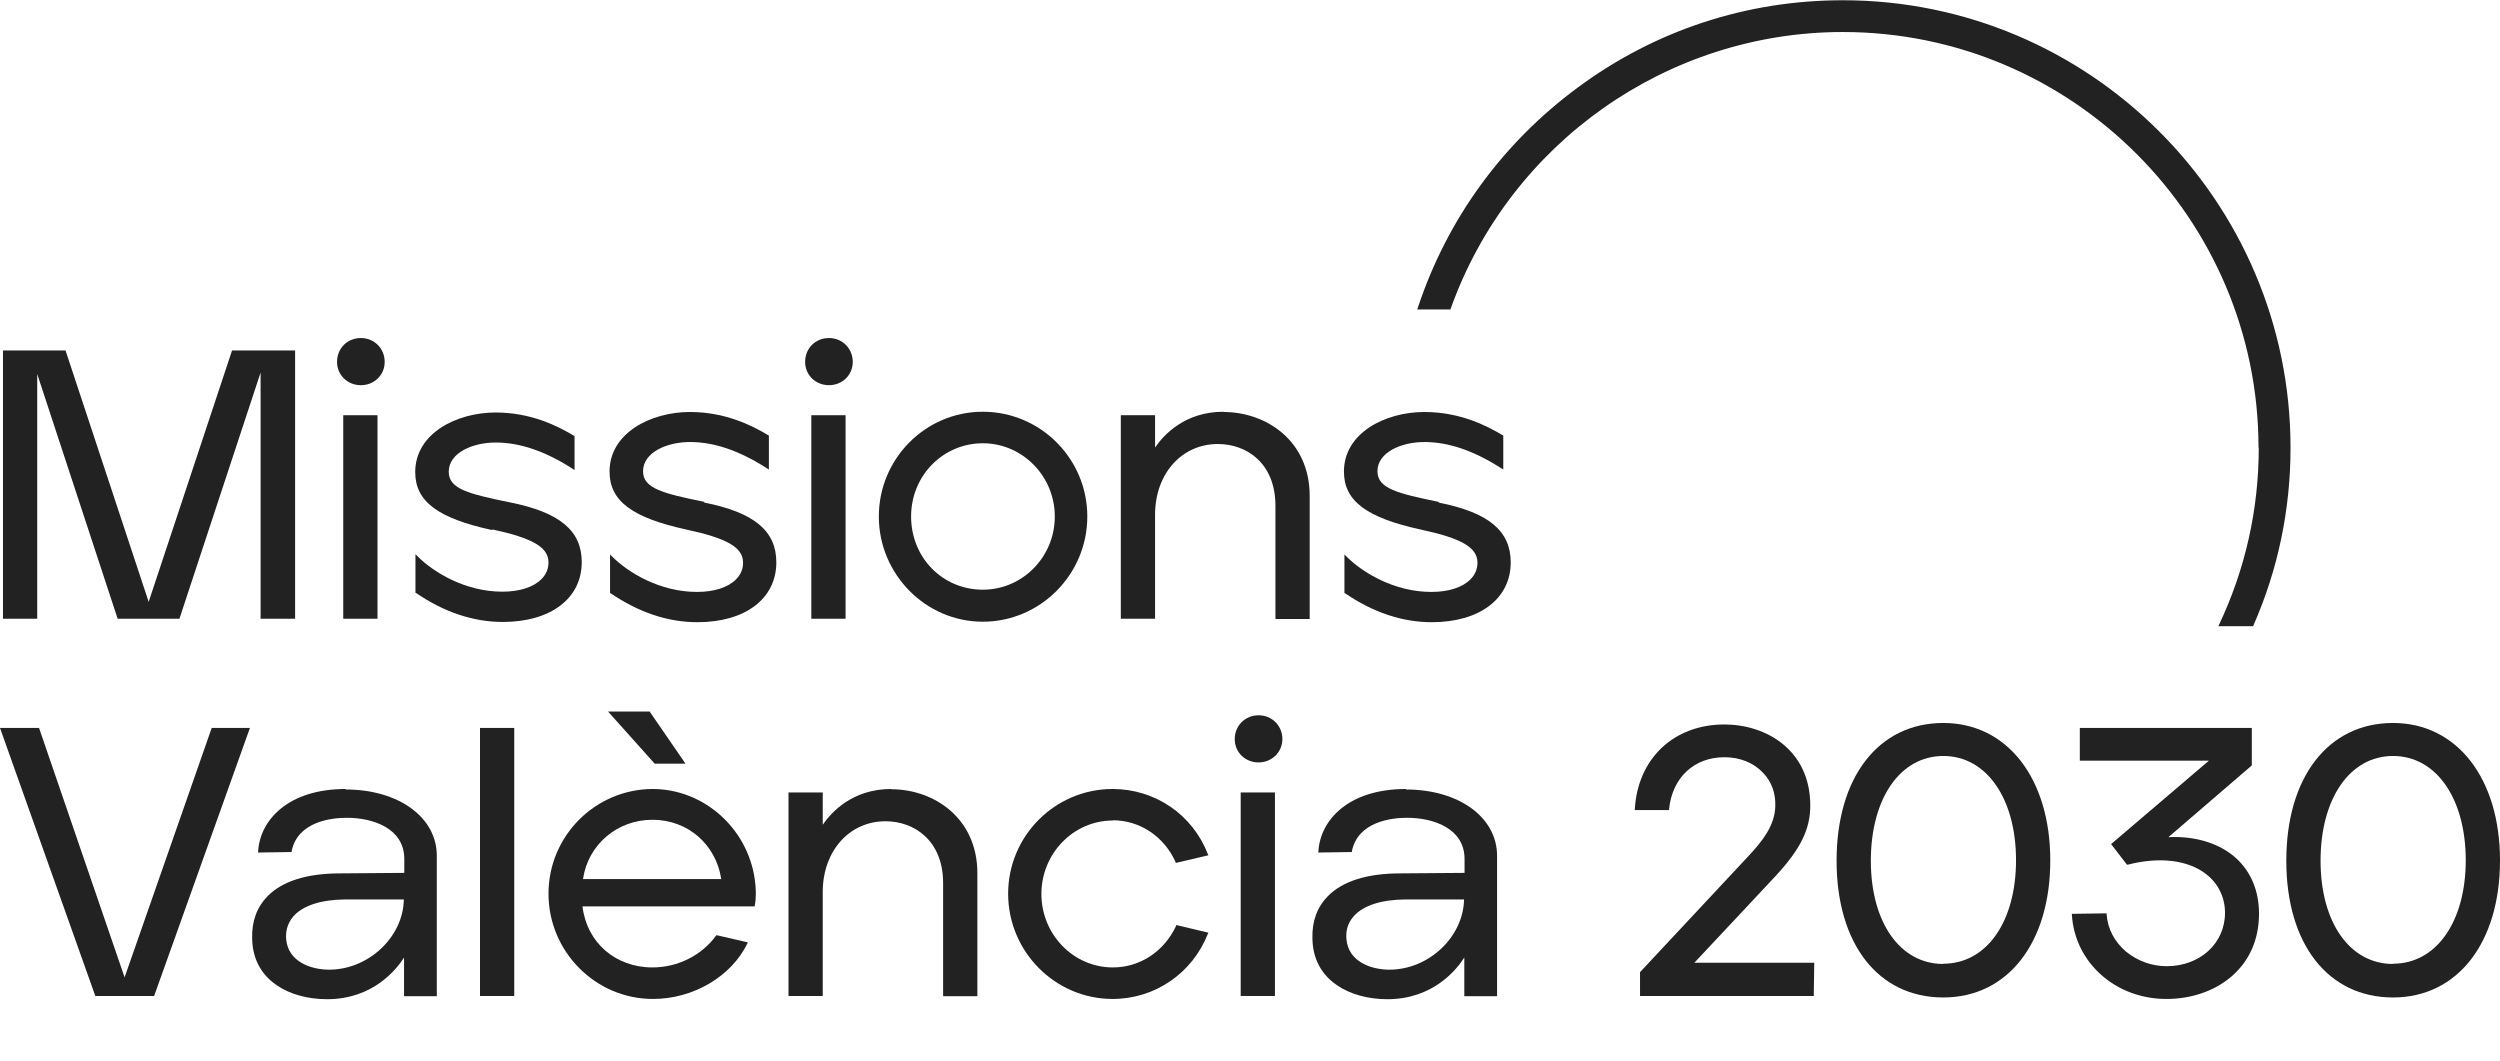 <?xml version="1.0" encoding="UTF-8"?><svg id="Capa_1" xmlns="http://www.w3.org/2000/svg" viewBox="0 0 100.73 42.75"><defs><style>.cls-1{fill:#222223;}</style></defs><path class="cls-1" d="M71.53,35.31c1.01-1.09,1.41-1.89,1.41-2.85,0-2.25-1.79-3.27-3.46-3.27-2.04,0-3.49,1.37-3.61,3.41v.04s1.38,0,1.38,0v-.04c.13-1.27,1.01-2.09,2.23-2.09,.62,0,1.17,.22,1.55,.62,.35,.36,.52,.83,.5,1.36-.02,.78-.53,1.41-1.06,1.98l-4.39,4.7v.96h7l.02-1.34h-4.83l3.26-3.48Z"/><path class="cls-1" d="M91.01,18.03c0,2.49-.54,4.9-1.6,7.14l-.03,.06h1.41v-.02c1-2.27,1.5-4.69,1.5-7.17,0-9.94-8.09-18.03-18.04-18.03-3.87,0-7.56,1.21-10.67,3.51-3.05,2.25-5.28,5.32-6.46,8.9l-.02,.05h1.35v-.03c2.38-6.67,8.73-11.15,15.8-11.15,9.24,0,16.75,7.52,16.75,16.75Z"/><path class="cls-1" d="M57.96,20.22c-1.66-.34-2.46-.54-2.46-1.23,0-.77,.97-1.18,1.89-1.18,.98,0,2,.35,3.12,1.07l.06,.04v-1.38h-.02c-.68-.41-1.75-.94-3.16-.94-1.57,0-3.24,.84-3.24,2.4,0,1.18,.9,1.86,3.11,2.34,1.63,.35,2.27,.72,2.27,1.33,0,.25-.09,.48-.28,.67-.32,.33-.89,.51-1.58,.51-1.49,0-2.78-.78-3.43-1.44l-.07-.07v1.56h.02c1.14,.78,2.32,1.17,3.5,1.17,1.93,0,3.18-.95,3.18-2.41,0-1.27-.89-2.01-2.9-2.41Z"/><path class="cls-1" d="M78.3,29.13c-2.61,0-4.3,2.18-4.3,5.55s1.69,5.51,4.3,5.51,4.31-2.22,4.31-5.52-1.73-5.54-4.31-5.54Zm0,9.71c-1.74,0-2.92-1.67-2.92-4.16s1.17-4.22,2.92-4.22,2.93,1.73,2.93,4.2-1.18,4.17-2.93,4.17Z"/><polygon class="cls-1" points="1.5 15.07 4.73 24.9 4.74 24.93 7.23 24.93 10.5 15.01 10.5 24.93 11.89 24.93 11.89 14.12 9.35 14.12 5.99 24.25 2.65 14.15 2.64 14.12 .12 14.12 .12 24.93 1.5 24.93 1.5 15.07"/><rect class="cls-1" x="13.83" y="16.73" width="1.38" height="8.2"/><path class="cls-1" d="M14.54,15.52c.54,0,.96-.41,.96-.94s-.41-.96-.96-.96-.96,.42-.96,.96,.43,.94,.96,.94Z"/><path class="cls-1" d="M33.4,15.52c.54,0,.96-.41,.96-.94s-.41-.96-.96-.96-.96,.42-.96,.96,.43,.94,.96,.94Z"/><path class="cls-1" d="M19.83,21.33c1.63,.35,2.27,.72,2.27,1.33,0,.25-.09,.48-.28,.67-.32,.33-.89,.51-1.58,.51-1.49,0-2.78-.78-3.43-1.44l-.07-.07v1.56h.02c1.14,.78,2.32,1.17,3.5,1.17,1.93,0,3.18-.95,3.18-2.41,0-1.27-.89-2.01-2.9-2.41-1.66-.34-2.46-.54-2.46-1.23,0-.77,.97-1.18,1.89-1.18,.98,0,2.01,.35,3.12,1.07l.06,.04v-1.38h-.02c-.68-.41-1.75-.94-3.16-.94-1.57,0-3.24,.84-3.24,2.4,0,1.18,.9,1.86,3.11,2.34Z"/><rect class="cls-1" x="32.69" y="16.73" width="1.38" height="8.2"/><path class="cls-1" d="M87.37,33.73l3.36-2.89v-1.51h-6.93v1.32h5.2l-3.94,3.36,.64,.83h.03c1.28-.33,2.43-.19,3.16,.38,.49,.38,.76,.94,.76,1.56,0,1.23-1.01,2.15-2.35,2.15-.6,0-1.18-.21-1.64-.59-.46-.39-.74-.92-.78-1.5v-.04s-1.4,.02-1.4,.02v.04c.12,1.93,1.76,3.39,3.81,3.39,.99,0,1.91-.31,2.59-.88,.75-.63,1.14-1.51,1.14-2.56,0-.89-.31-1.66-.9-2.21-.66-.61-1.63-.92-2.74-.87Z"/><path class="cls-1" d="M96.42,29.13c-2.61,0-4.3,2.18-4.3,5.55s1.69,5.51,4.3,5.51,4.31-2.22,4.31-5.52-1.73-5.54-4.31-5.54Zm0,9.71c-1.74,0-2.92-1.67-2.92-4.16s1.17-4.22,2.92-4.22,2.93,1.73,2.93,4.2-1.18,4.17-2.93,4.17Z"/><path class="cls-1" d="M56.65,31.79c-2.34,0-3.46,1.27-3.53,2.52v.04s1.35-.02,1.35-.02v-.03c.24-1.21,1.63-1.35,2.22-1.35,1.07,0,2.32,.43,2.32,1.66v.56l-2.58,.02c-1.34,0-2.33,.31-2.93,.92-.43,.44-.64,1.01-.62,1.7,.01,.8,.35,1.45,.98,1.88,.53,.37,1.26,.57,2.04,.57,1.86,0,2.81-1.22,3.1-1.68v1.56h1.32v-5.66c0-1.55-1.54-2.67-3.67-2.67Zm-.66,7.28c-.75,0-1.66-.32-1.74-1.23-.02-.24,0-.6,.3-.93,.39-.43,1.1-.66,2.08-.67h2.36c-.03,1.51-1.42,2.83-3.01,2.83Z"/><polygon class="cls-1" points="5.02 39.38 1.58 29.35 1.57 29.33 0 29.33 3.83 40.1 3.84 40.13 6.21 40.13 10.07 29.33 8.53 29.33 5.02 39.38"/><rect class="cls-1" x="49.99" y="31.93" width="1.38" height="8.2"/><path class="cls-1" d="M50.71,28.82c-.54,0-.96,.42-.96,.96s.43,.94,.96,.94,.96-.41,.96-.94-.41-.96-.96-.96Z"/><path class="cls-1" d="M49.3,16.59c-1.56,0-2.41,.93-2.76,1.44v-1.3h-1.38v8.2h1.38v-4.19c0-1.65,1.07-2.85,2.53-2.85,1.16,0,2.32,.77,2.32,2.49v4.56h1.38v-4.96c0-2.22-1.75-3.38-3.47-3.38Z"/><path class="cls-1" d="M26.31,31.79c-2.32,0-4.21,1.89-4.21,4.22s1.89,4.24,4.21,4.24c1.62,0,3.15-.9,3.8-2.23l.02-.05-1.26-.29-.02,.02c-.57,.79-1.54,1.28-2.56,1.28-1.5,0-2.65-1.01-2.82-2.46h6.94v-.03c.06-.3,.06-.68,0-1.07-.3-2.07-2.07-3.63-4.12-3.63Zm-2.82,3.63c.2-1.38,1.37-2.39,2.8-2.39s2.56,1,2.77,2.39h-5.58Z"/><path class="cls-1" d="M13.93,31.79c-2.34,0-3.46,1.27-3.53,2.52v.04s1.35-.02,1.35-.02v-.03c.24-1.21,1.63-1.35,2.22-1.35,1.07,0,2.32,.43,2.32,1.66v.56l-2.58,.02c-1.34,0-2.33,.31-2.93,.92-.43,.44-.64,1.01-.62,1.7,.01,.8,.35,1.45,.98,1.88,.53,.37,1.26,.57,2.04,.57,1.86,0,2.81-1.22,3.1-1.68v1.56h1.32v-5.66c0-1.55-1.54-2.67-3.67-2.67Zm-.66,7.28c-.75,0-1.66-.32-1.74-1.23-.02-.24,.01-.6,.3-.93,.39-.43,1.11-.66,2.08-.67h2.36c-.02,1.51-1.42,2.83-3.01,2.83Z"/><rect class="cls-1" x="19.34" y="29.33" width="1.38" height="10.8"/><polygon class="cls-1" points="26.38 30.77 27.62 30.77 26.19 28.69 26.18 28.67 24.5 28.67 26.37 30.76 26.38 30.77"/><path class="cls-1" d="M28.37,20.22c-1.66-.34-2.46-.54-2.46-1.23,0-.77,.97-1.18,1.89-1.18,.98,0,2,.35,3.12,1.07l.06,.04v-1.38h-.02c-.68-.41-1.75-.94-3.16-.94-1.57,0-3.24,.84-3.24,2.4,0,1.18,.9,1.86,3.11,2.34,1.63,.35,2.27,.72,2.27,1.33,0,.25-.09,.48-.28,.67-.32,.33-.89,.51-1.58,.51-1.49,0-2.78-.78-3.43-1.44l-.07-.07v1.56h.02c1.14,.78,2.32,1.17,3.5,1.17,1.93,0,3.18-.95,3.18-2.41,0-1.27-.89-2.01-2.9-2.41Z"/><path class="cls-1" d="M43.81,20.81c0-2.33-1.89-4.22-4.21-4.22s-4.19,1.9-4.19,4.22,1.88,4.24,4.19,4.24,4.21-1.9,4.21-4.24Zm-4.21,2.95c-1.62,0-2.89-1.29-2.89-2.95s1.3-2.95,2.89-2.95,2.9,1.32,2.9,2.95-1.3,2.95-2.9,2.95Z"/><path class="cls-1" d="M44.83,33.05c1.1,0,2.07,.65,2.54,1.69v.03s1.32-.31,1.32-.31l-.02-.04c-.62-1.6-2.13-2.63-3.84-2.63-2.32,0-4.21,1.89-4.21,4.22s1.89,4.24,4.21,4.24c1.7,0,3.21-1.03,3.84-2.63l.02-.04-1.3-.31v.03c-.48,1.03-1.45,1.68-2.55,1.68-1.59,0-2.88-1.33-2.88-2.96s1.29-2.96,2.88-2.96Z"/><path class="cls-1" d="M35.91,31.79c-1.56,0-2.41,.93-2.76,1.44v-1.3h-1.38v8.2h1.38v-4.19c0-1.65,1.07-2.85,2.53-2.85,1.15,0,2.32,.77,2.32,2.49v4.56h1.38v-4.96c0-2.22-1.75-3.38-3.47-3.38Z"/></svg>